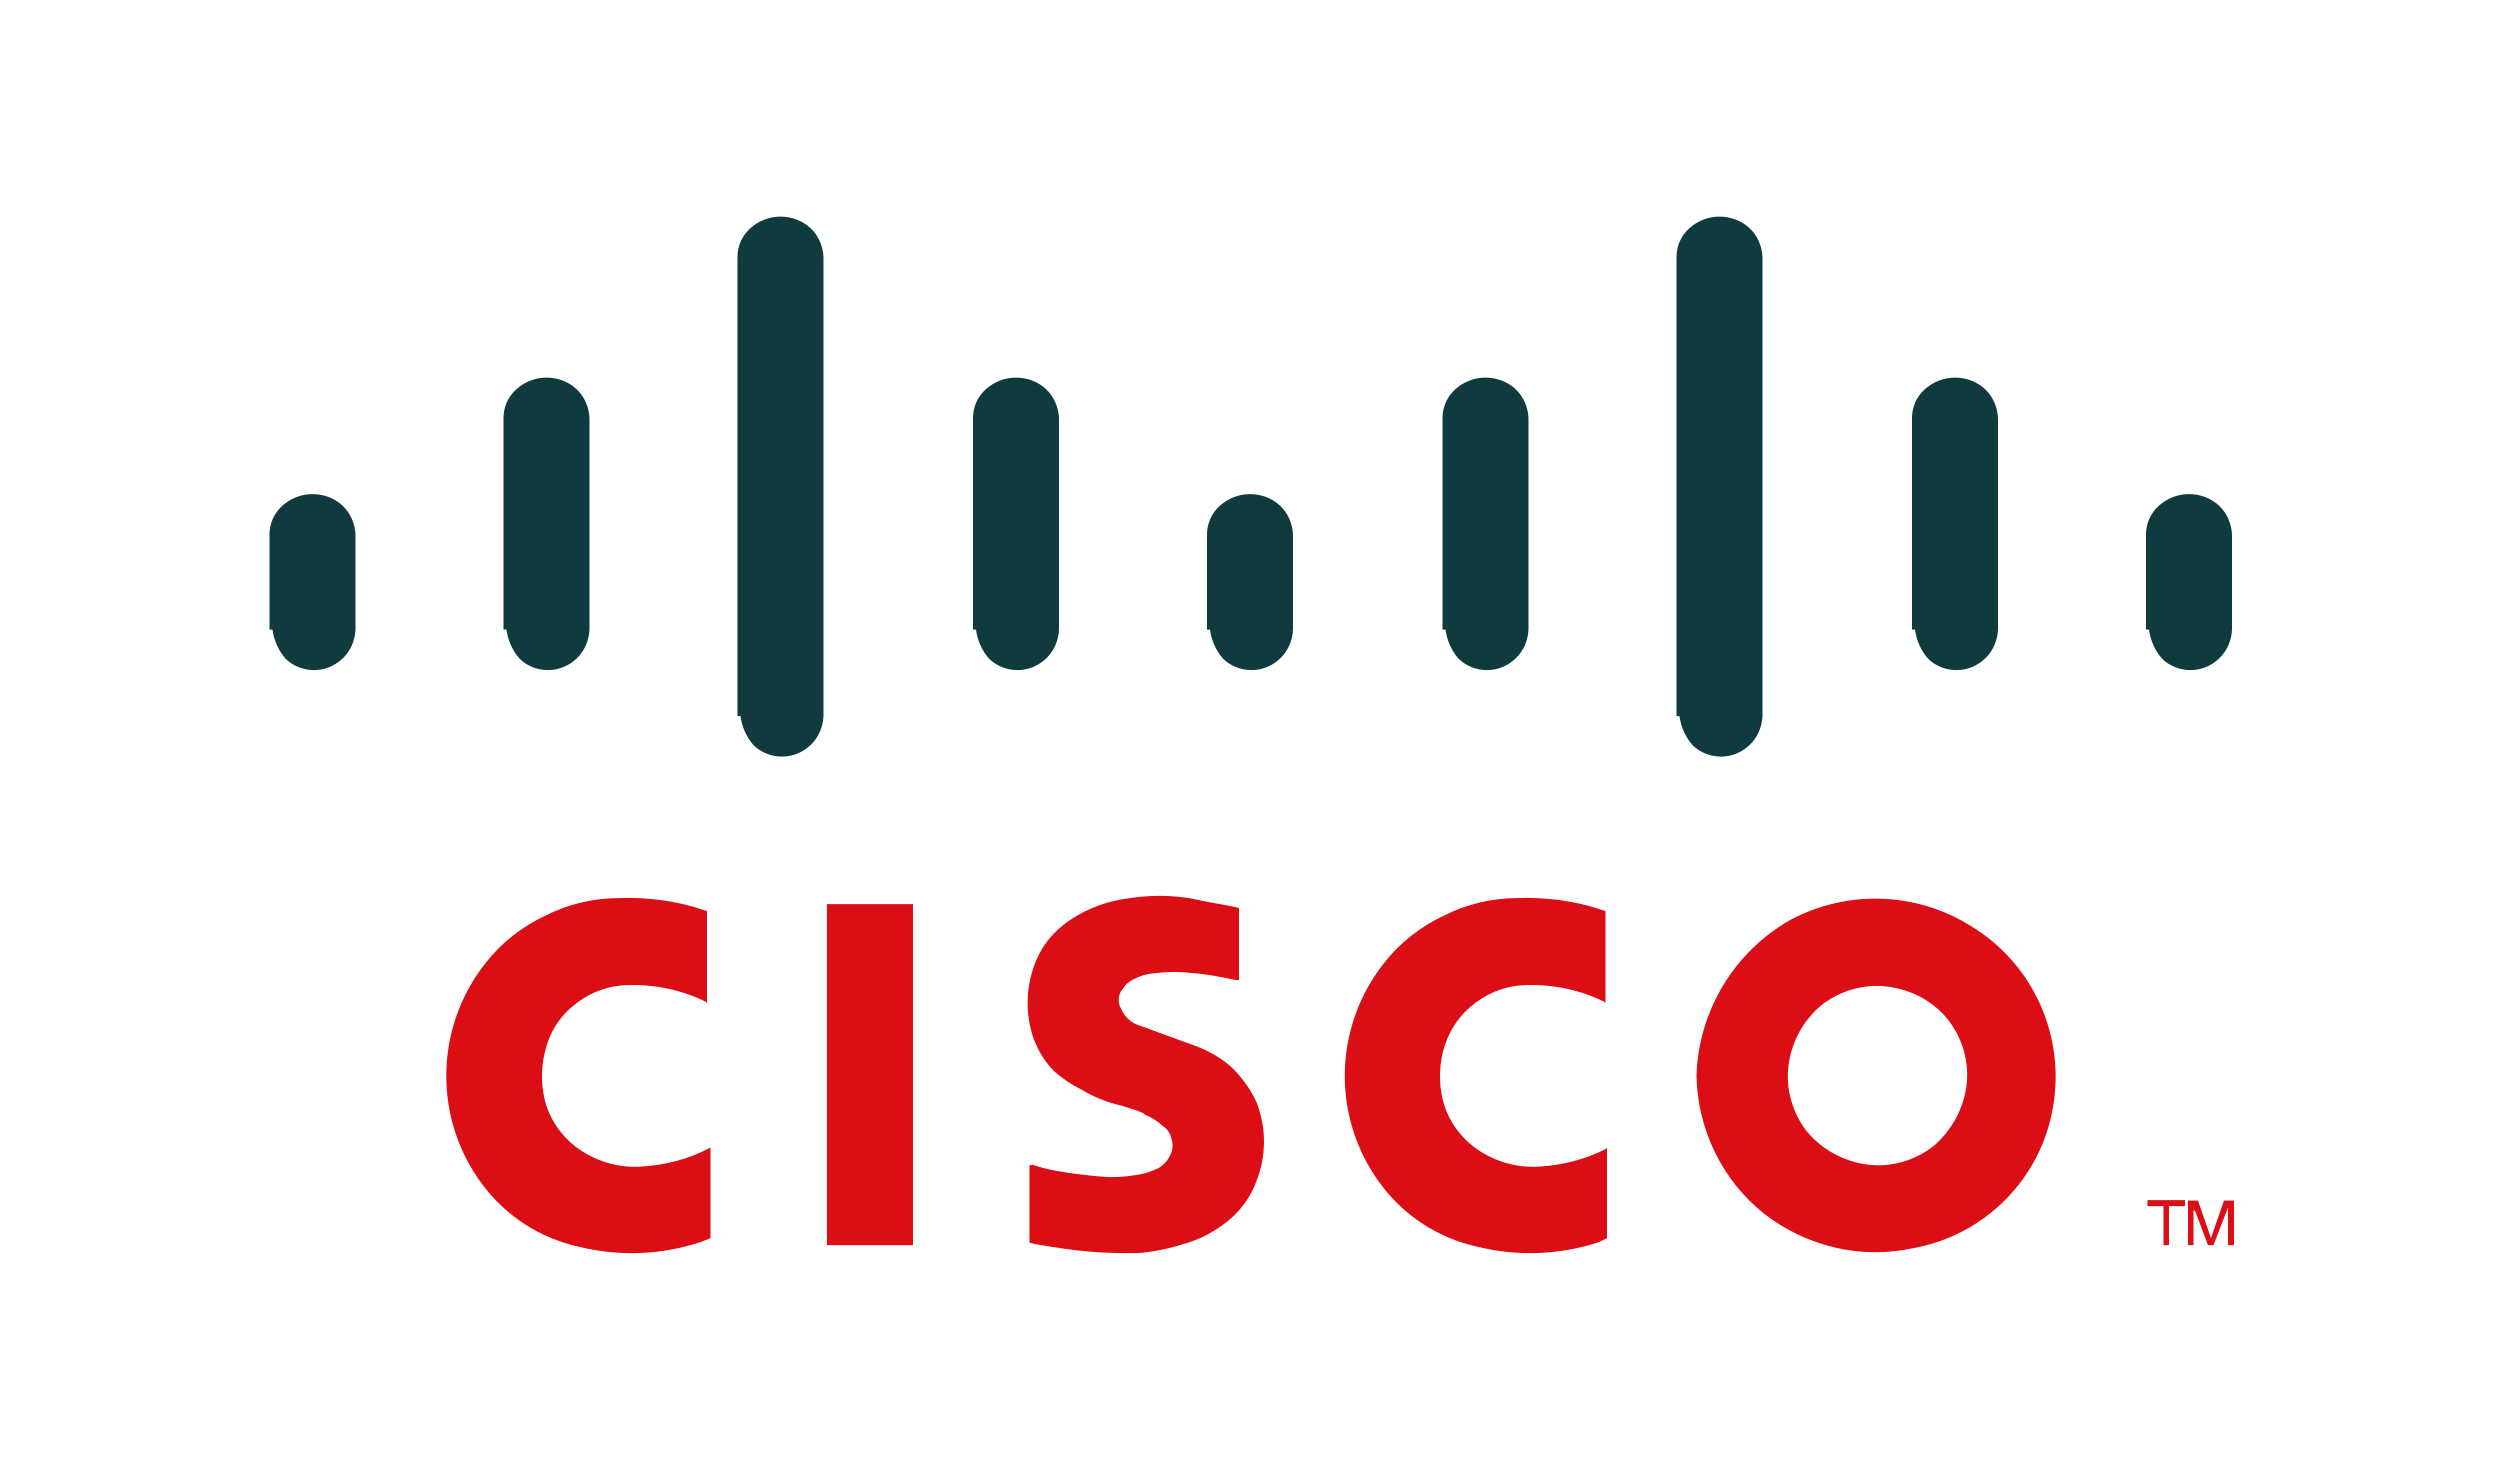 <svg xmlns="http://www.w3.org/2000/svg" xml:space="preserve" style="enable-background:new 0 0 500 294.8" viewBox="0 0 500 294.8"><style>.st0{display:none}.st1{display:inline}.st4{fill:#0f80ad}.st5{fill:#278ab3}.st9{fill:#214350}.st11{fill:#214251}.st13{fill:#eb5f0a}.st14{fill:#f7a800}.st15{fill:#004a96}.st16{fill:#e53212}.st17{fill:#0094ce}.st18{fill:#eb600a}.st19{fill:#0097d6}.st20{fill:#0052a1}.st21{fill:#e52b1e}.st22{fill:#eb6109}.st23{fill:#e53112}.st24{fill:#f7a700}.st25{fill:#009edd}.st26{fill:#00509a}.st27{fill:#db0d15}.st28{fill:#0f3b3f}.st29{fill:#151112}.st30{fill:#00a2e0}.st31{fill:#00567f}.st32{fill:#0090ba}.st34{fill:#006ba0}</style><g id="Layer_3"><path d="M206.398 232.921c1.5.5 3 .9 4.6 1.2 3.2.6 6 .9 9.2 1.2 2.3.2 4.6.1 6.9-.3 1.6-.2 3.2-.7 4.6-1.4 1.2-.7 2.1-1.8 2.6-3.2.3-.8.3-1.8 0-2.6-.2-1.1-.8-2-1.7-2.6-1.1-1-2.3-1.8-3.7-2.3 0-.2-.1-.3-.3-.3l-1.4-.6c-1.1-.3-2-.6-2.9-.9-2.8-.6-5.5-1.7-8-3.2-2-1-3.8-2.2-5.5-3.7-1.8-1.8-3.1-4-4-6.3-1.7-4.7-1.7-9.9 0-14.7 1.1-3.2 3.1-6 5.7-8.1 3.9-3.1 8.6-4.9 13.5-5.5 3.9-.6 7.9-.6 11.8 0 2.9.6 6 1.2 8.9 1.7l1.1.3v14.4h-.6c-2.9-.6-5.7-1.2-8.6-1.4-2.5-.3-5-.3-7.5 0-1.5.1-3 .5-4.3 1.2-.3 0-.3.3-.6.3-.3.3-.9.6-1.1.9s-.6.9-.9 1.2c-.6 1.1-.6 2.4 0 3.5.6 1.4 1.7 2.6 3.2 3.2l11.8 4.3c2.6 1 5.1 2.4 7.2 4.3 2 2 3.7 4.3 4.9 6.9 2 5.1 2 10.7 0 15.8-1.1 3-3 5.7-5.5 7.8-2.8 2.3-6 4-9.5 4.9-2.9.9-5.9 1.5-8.9 1.7-3.2 0-6.3 0-9.5-.3-3.8-.3-7.2-.9-10.9-1.5l-1.1-.3v-15.5h.5zM140.098 248.421c-7.9 2.6-16.4 2.9-24.4.9-7.7-1.7-14.5-6.1-19.2-12.4-9.9-13.2-9.6-31.4.6-44.3 3.2-4.1 7.3-7.3 12-9.5 4.5-2.3 9.6-3.5 14.7-3.5 5.6-.2 11.3.5 16.7 2.3l.9.3v18.4l-.3-.3c-5.3-2.6-11.3-3.7-17.2-3.2-3.4.4-6.6 1.8-9.2 4-2.9 2.3-4.9 5.6-5.7 9.2-.9 3.6-.8 7.4.3 10.9 1.1 3.2 3.1 6 5.8 8.1 3.8 2.9 8.5 4.3 13.2 4 4.6-.3 9.1-1.4 13.2-3.5l.6-.3v18.1l-2 .8zM165.398 249.021v-68.2h17.2v68.2h-17.2zM433.798 241.221v7.8h-1.1v-7.8h-3.2v-1.2h7.5v1.2h-3.2zM437.598 240.121h2l2.6 7.5 2.6-7.5h2v8.9h-1.2v-7.5l-2.9 7.5h-1.1l-2.6-6.9h-.3v6.9h-1.1v-8.9z" class="st27"></path><path d="M53.898 125.921v-19c0-2.2.9-4.3 2.6-5.8 1.7-1.5 3.8-2.3 6-2.3s4.4.8 6 2.3c1.6 1.5 2.5 3.6 2.6 5.8v19c-.1 2.2-1 4.3-2.6 5.8s-3.6 2.3-5.7 2.3-4.2-.8-5.7-2.3c-1.4-1.6-2.3-3.6-2.6-5.8M100.698 125.921v-42.3c0-2.2.9-4.3 2.6-5.8 1.7-1.5 3.8-2.3 6-2.3s4.4.8 6 2.3c1.6 1.5 2.5 3.6 2.6 5.8v42.3c-.1 2.2-1 4.3-2.6 5.8s-3.6 2.3-5.7 2.3-4.2-.8-5.7-2.3c-1.4-1.6-2.3-3.6-2.6-5.8M147.498 143.221v-91.8c0-2.2.9-4.3 2.6-5.8 1.7-1.5 3.8-2.3 6-2.3s4.4.8 6 2.3c1.6 1.5 2.5 3.6 2.6 5.8v91.8c-.1 2.2-1 4.3-2.6 5.8s-3.6 2.3-5.7 2.3-4.2-.8-5.7-2.3c-1.4-1.6-2.3-3.6-2.6-5.8M194.598 125.921v-42.3c0-2.2.9-4.3 2.6-5.8 1.7-1.5 3.8-2.3 6-2.3s4.4.8 6 2.3c1.6 1.5 2.5 3.6 2.6 5.8v42.3c-.1 2.2-1 4.3-2.6 5.8s-3.6 2.3-5.7 2.3-4.2-.8-5.7-2.3c-1.4-1.6-2.3-3.6-2.6-5.8M241.398 125.921v-19c0-2.2.9-4.3 2.6-5.8 1.7-1.5 3.8-2.3 6-2.3s4.4.8 6 2.3c1.6 1.5 2.5 3.6 2.6 5.8v19c-.1 2.2-1 4.3-2.6 5.8s-3.6 2.3-5.7 2.3-4.2-.8-5.7-2.3c-1.4-1.6-2.3-3.6-2.6-5.8M288.498 125.921v-42.3c0-2.2.9-4.3 2.6-5.8 1.7-1.5 3.8-2.3 6-2.3s4.4.8 6 2.3c1.6 1.5 2.5 3.6 2.6 5.8v42.3c-.1 2.2-1 4.3-2.6 5.8s-3.6 2.3-5.7 2.3-4.2-.8-5.7-2.3c-1.4-1.6-2.3-3.6-2.6-5.8M335.298 143.221v-91.8c0-2.2.9-4.3 2.6-5.8 1.7-1.5 3.8-2.3 6-2.3s4.4.8 6 2.3c1.6 1.5 2.5 3.6 2.6 5.8v91.8c-.1 2.2-1 4.3-2.6 5.8s-3.6 2.3-5.7 2.3-4.2-.8-5.7-2.3c-1.4-1.6-2.3-3.6-2.6-5.8M382.398 125.921v-42.3c0-2.2.9-4.3 2.6-5.8 1.7-1.5 3.8-2.3 6-2.3s4.4.8 6 2.3c1.6 1.5 2.5 3.6 2.6 5.8v42.3c-.1 2.2-1 4.3-2.6 5.8s-3.6 2.3-5.7 2.3-4.2-.8-5.7-2.3c-1.4-1.6-2.3-3.6-2.6-5.8M429.198 125.921v-19c0-2.2.9-4.3 2.6-5.8 1.7-1.5 3.8-2.3 6-2.3s4.4.8 6 2.3c1.6 1.5 2.5 3.6 2.6 5.8v19c-.1 2.2-1 4.3-2.6 5.8s-3.6 2.3-5.7 2.3-4.2-.8-5.7-2.3c-1.4-1.6-2.3-3.6-2.6-5.8" class="st28"></path><path d="M319.798 248.421c-7.9 2.6-16.4 2.9-24.4.9-7.7-1.7-14.5-6.1-19.2-12.4-9.9-13.2-9.6-31.4.6-44.3 3.2-4.1 7.3-7.3 12-9.5 4.5-2.3 9.6-3.5 14.7-3.5 5.6-.2 11.3.5 16.7 2.3l.9.3v18.4l-.3-.3c-5.3-2.6-11.3-3.7-17.2-3.2-3.4.4-6.6 1.8-9.2 4-2.9 2.3-4.9 5.6-5.8 9.2-.9 3.6-.8 7.4.3 10.9 1.1 3.2 3.1 6 5.8 8.1 3.8 2.9 8.5 4.3 13.2 4 4.6-.3 9.1-1.4 13.2-3.5l.3-.3v18.1l-1.6.8zM357.998 184.021c11.4-6.1 25.2-5.7 36.2 1.2 12.4 7.5 18.9 21.9 16.4 36.2-2.4 14.3-13.6 25.6-27.9 28.2-10.5 2.3-21.4-.3-29.9-6.9-8.4-6.7-13.3-16.9-13.5-27.6.4-12.9 7.5-24.7 18.7-31.1zm-.3 29.1c-.6 4.7.8 9.5 3.7 13.2 3 3.6 7.4 6 12.1 6.6 4.7.6 9.5-.8 13.2-3.7 3.6-3.1 6-7.4 6.6-12.1.6-4.7-.8-9.5-3.7-13.2-3-3.7-7.3-6-12.1-6.6-4.7-.6-9.5.8-13.2 3.7-3.6 3-6 7.3-6.6 12.1z" class="st27"></path></g></svg>